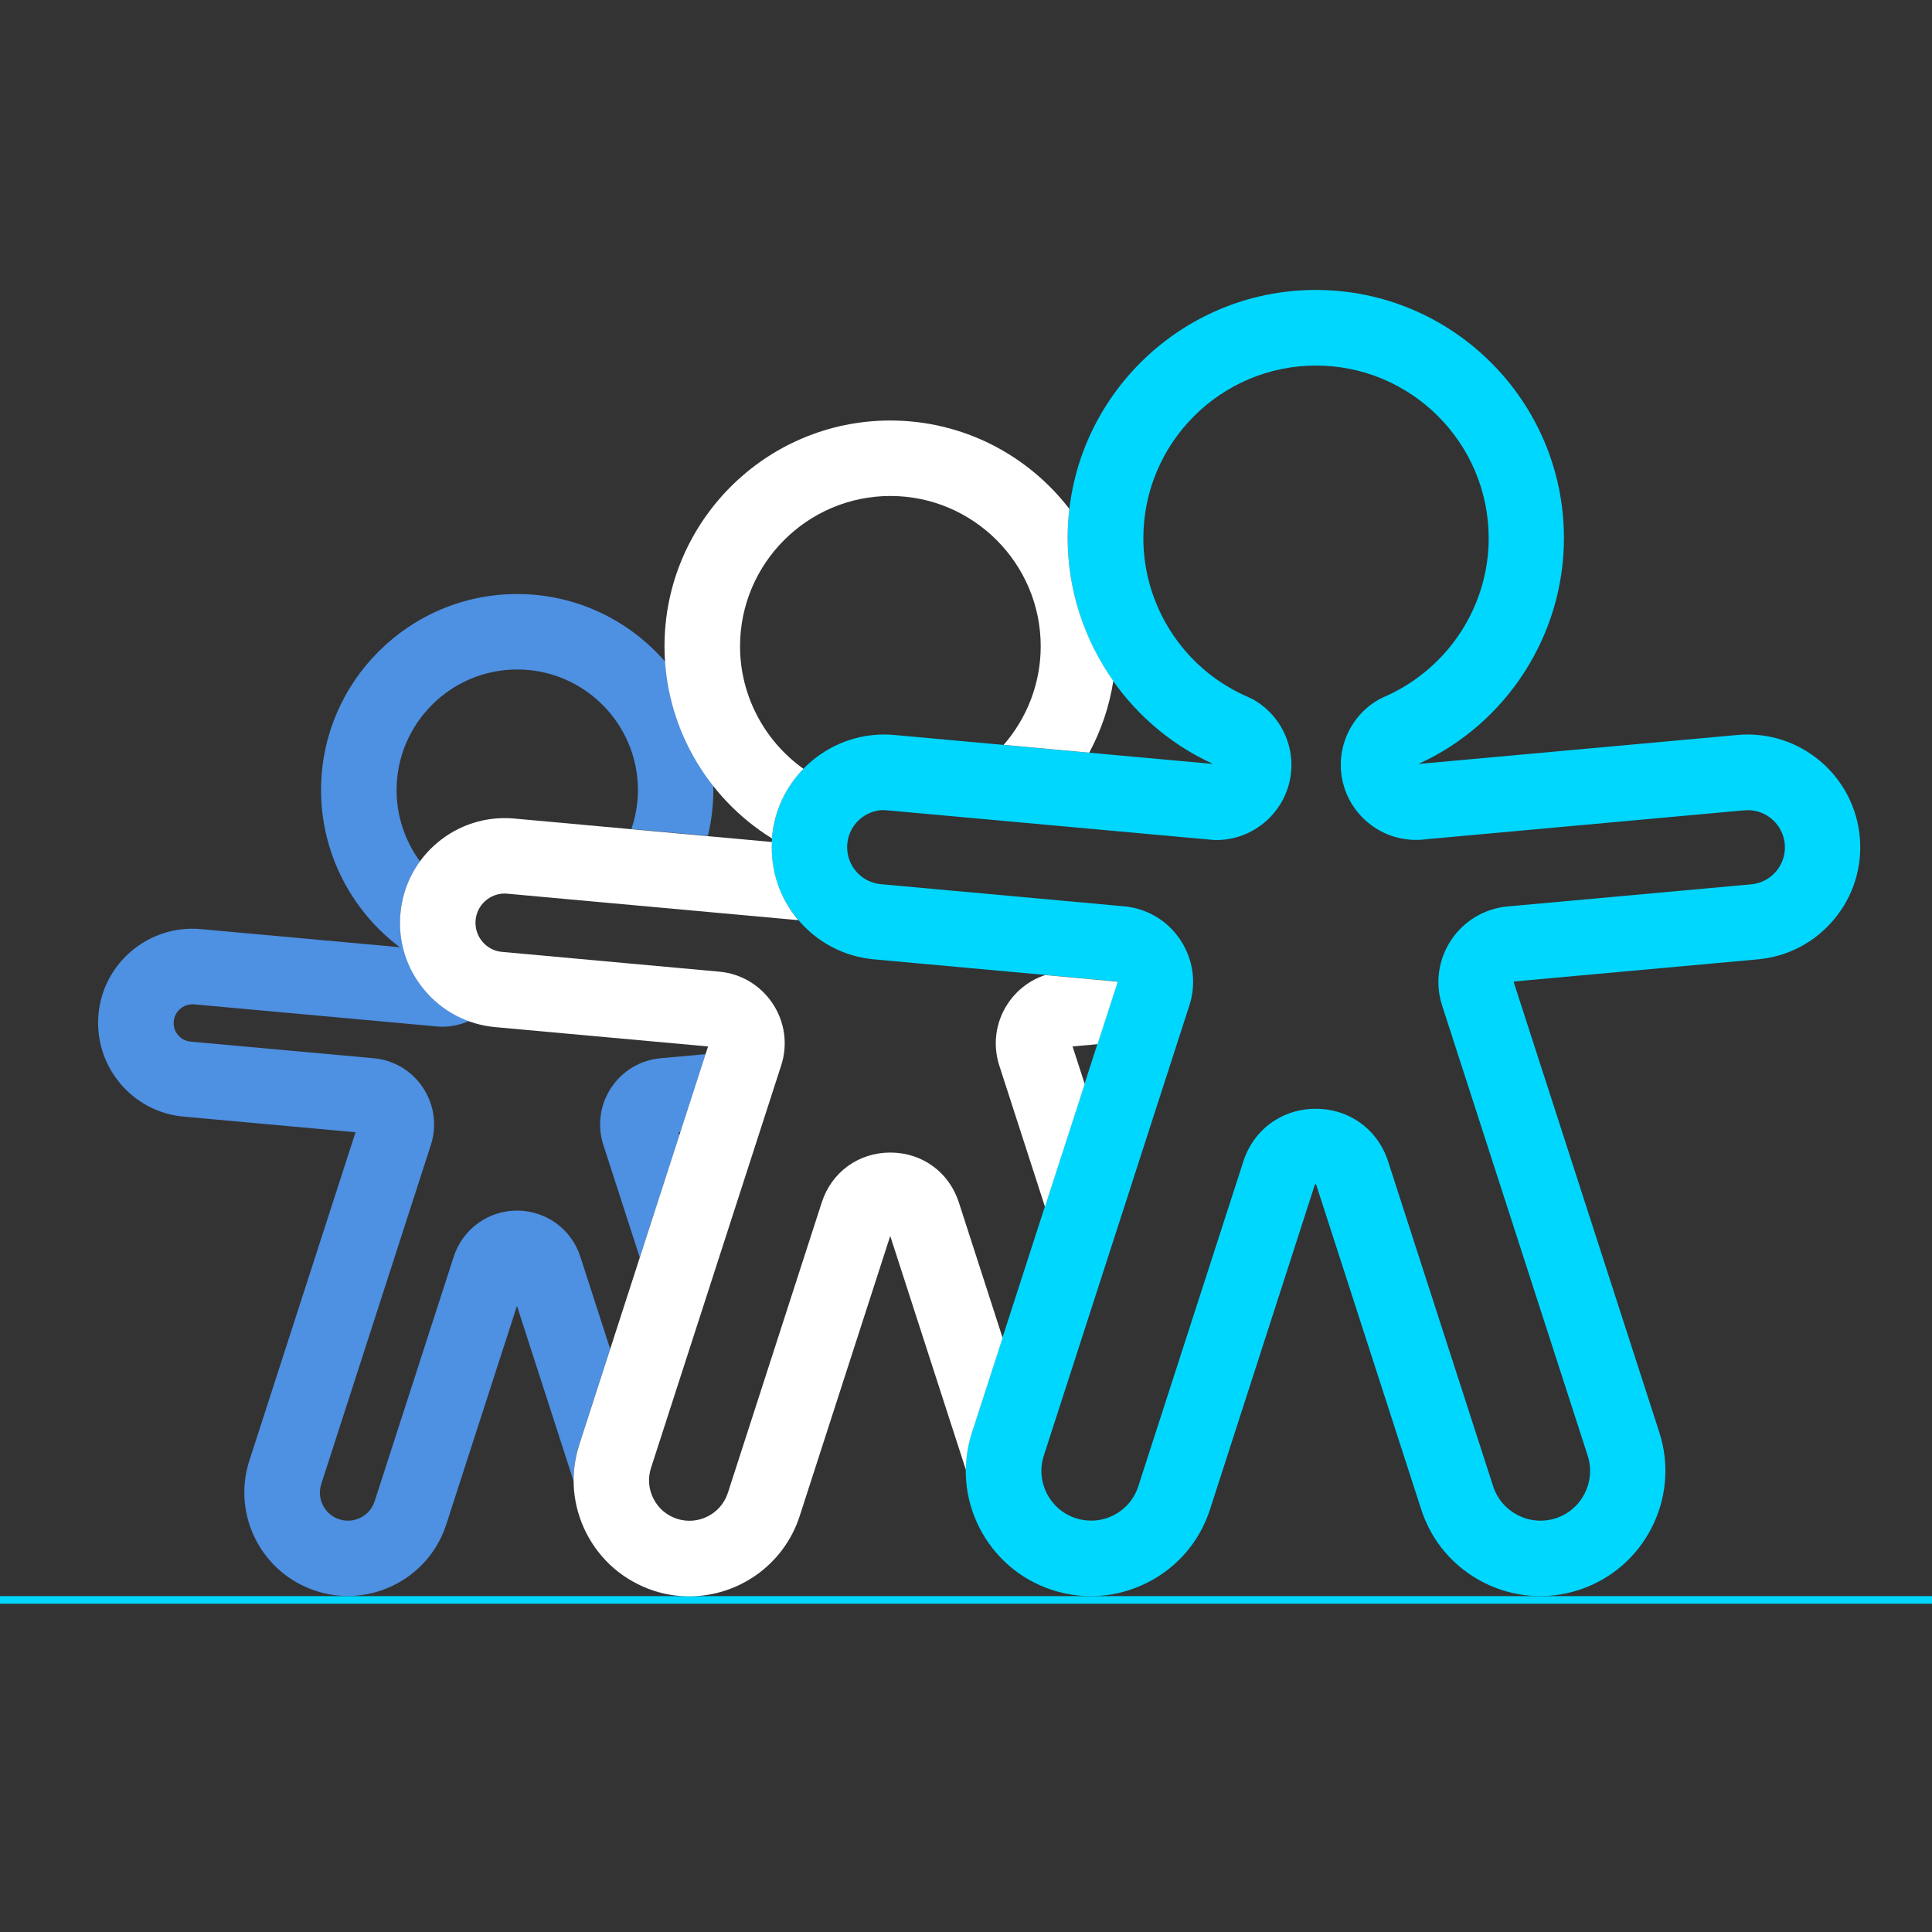 <?xml version="1.0" encoding="UTF-8"?><svg id="Design" xmlns="http://www.w3.org/2000/svg" viewBox="0 0 256 256"><rect x="0" y="0" width="256" height="256" fill="#333333" stroke="none"/><defs><style>.cls-1{fill:none;stroke:#00d7ff;stroke-linecap:round;stroke-linejoin:round;}.cls-2{fill:#4e90e1;}.cls-2,.cls-3,.cls-4{stroke-width:0px;}.cls-3{fill:#fff;}.cls-4{fill:#00d7ff;}</style></defs><path class="cls-2" d="m84.76,166.66l5.26-16.25-.11-.36.24-.02,3.35-10.35-5.96.54c-2.68.24-5.08,1.67-6.56,3.92-1.49,2.25-1.86,5.01-1.03,7.58l4.83,14.93Z"/><path class="cls-2" d="m86.63,210.75c-.89-.29-1.73-.66-2.53-1.09,2.13,1.22,4.56,1.88,7.08,1.83-1.51-.02-3.03-.25-4.54-.74Z"/><path class="cls-2" d="m76.75,191.42l4.1-12.68-3.95-12.22c-1.18-3.65-4.55-6.11-8.39-6.11s-7.21,2.46-8.39,6.11l-10.48,32.41c-.63,1.95-2.73,3.02-4.68,2.39-1.95-.63-3.02-2.73-2.39-4.68l14.52-44.92c.83-2.57.45-5.33-1.03-7.58s-3.88-3.68-6.56-3.92l-24.24-2.2c-.89-.08-1.43-.59-1.68-.88s-.64-.92-.56-1.81c.12-1.28,1.2-2.25,2.46-2.25.07,0,.15,0,.23,0l32.42,2.95.45.02c1.27,0,2.48-.28,3.57-.77-2.28-.83-4.32-2.23-5.92-4.15-2.37-2.85-3.49-6.45-3.16-10.14.23-2.57,1.17-4.9,2.58-6.85-1.97-2.69-3.1-5.98-3.1-9.44,0-8.81,7.17-15.99,15.99-15.99s15.99,7.17,15.99,15.99c0,1.78-.31,3.51-.87,5.14l10.14.92c.47-1.96.72-3.99.72-6.06,0-.21-.01-.41-.02-.62-3.65-4.65-5.93-10.34-6.35-16.39-4.77-5.49-11.79-8.98-19.62-8.98-14.33,0-25.99,11.66-25.99,25.99,0,8.26,3.97,15.96,10.43,20.81l-26.37-2.4c-6.83-.62-12.93,4.44-13.55,11.29-.3,3.32.71,6.56,2.84,9.12,2.13,2.56,5.13,4.14,8.45,4.44l22.77,2.07-14.07,43.51c-2.33,7.2,1.63,14.94,8.83,17.27,1.4.45,2.82.67,4.21.67,5.79,0,11.19-3.7,13.06-9.5l9.36-28.94,7.51,23.23c-.02-1.61.21-3.26.73-4.87Z"/><line class="cls-1" y1="212" x2="256" y2="212"/><path class="cls-4" d="m148.02,130.05l-32.2-2.93c-3.97-.36-7.56-2.25-10.12-5.31s-3.76-6.94-3.4-10.91c.75-8.19,8.02-14.26,16.21-13.51l42.24,3.84c-.07-.03-.13-.06-.2-.09-11.59-5.37-19.08-17.08-19.08-29.84,0-18.13,14.75-32.88,32.88-32.88s32.88,14.75,32.88,32.88c0,12.79-7.52,24.52-19.15,29.87-.05.02-.09.04-.14.06l42.27-3.84c8.21-.75,15.47,5.32,16.22,13.51.36,3.97-.84,7.84-3.4,10.91-2.55,3.06-6.14,4.95-10.12,5.31l-32.27,2.93-.06.1,19.29,59.65c2.81,8.7-1.98,18.06-10.67,20.88-4.21,1.37-8.71,1-12.65-1.01-3.94-2.02-6.87-5.45-8.23-9.66l-13.92-43.04c-.03-.06-.12-.06-.16-.04l-13.91,43.08c-1.36,4.21-4.29,7.65-8.23,9.66-2.37,1.21-4.94,1.83-7.53,1.83-1.72,0-3.44-.27-5.12-.81-8.7-2.81-13.49-12.18-10.68-20.88l19.29-59.66-.07-.1Zm-30.85-22.72c-2.52,0-4.67,1.93-4.9,4.48-.12,1.31.28,2.59,1.12,3.6.84,1.01,2.03,1.63,3.34,1.75l32.2,2.93c3.07.28,5.8,1.91,7.49,4.48,1.7,2.57,2.13,5.72,1.18,8.65l-19.29,59.66c-1.12,3.45.78,7.17,4.24,8.29,1.67.54,3.46.4,5.02-.4,1.56-.8,2.72-2.16,3.26-3.83l13.92-43.04c1.37-4.24,5.13-6.98,9.59-6.98s8.22,2.74,9.59,6.97l13.92,43.05c1.12,3.45,4.83,5.35,8.29,4.24,3.45-1.12,5.35-4.83,4.24-8.29l-19.29-59.65c-.95-2.93-.52-6.08,1.18-8.65,1.7-2.57,4.43-4.2,7.49-4.48l32.27-2.93c1.31-.12,2.5-.74,3.34-1.75.84-1.01,1.24-2.29,1.12-3.6-.25-2.71-2.65-4.71-5.35-4.46l-42.13,3.83c-.36.05-.72.08-1.08.09h-.31c-5.49,0-9.96-4.46-9.96-9.95,0-3.58,1.94-6.9,5.05-8.66l.53-.26c.2-.09.4-.18.6-.27,8.18-3.77,13.42-11.93,13.42-20.83,0-12.61-10.26-22.88-22.88-22.88s-22.88,10.26-22.88,22.88c0,8.88,5.21,17.03,13.28,20.77.26.12.51.24.78.35l.56.28c3.08,1.77,5,5.08,5,8.63,0,5.49-4.47,9.96-9.96,9.96l-.45-.02-43.06-3.91c-.15-.01-.3-.02-.45-.02Z"/><path class="cls-3" d="m138.47,159.88l5.26-16.25-1.61-4.97,3.31-.3,2.65-8.19-.07-.1-9.52-.87c-2.01.66-3.76,1.98-4.96,3.8-1.61,2.43-2.01,5.42-1.12,8.19l6.05,18.7Z"/><path class="cls-3" d="m128.79,189.82l4.06-12.55-5.8-17.95c-1.3-4.01-4.86-6.6-9.08-6.6s-7.78,2.59-9.08,6.6l-12.44,38.48c-.44,1.36-1.38,2.47-2.66,3.12-1.27.65-2.72.77-4.08.33-1.36-.44-2.47-1.38-3.12-2.66-.65-1.27-.77-2.72-.33-4.08l17.25-53.33c.9-2.77.49-5.76-1.12-8.19-1.61-2.43-4.19-3.98-7.09-4.24l-28.78-2.62c-1.03-.09-1.96-.58-2.62-1.38-.66-.79-.97-1.8-.88-2.83.18-2.01,1.88-3.52,3.85-3.52.12,0,.23,0,.35.02l38.49,3.5h.08s-.06-.06-.09-.09c-2.41-2.9-3.61-6.52-3.42-10.26l-34.15-3.11c-7.62-.69-14.38,4.94-15.07,12.56-.34,3.69.78,7.29,3.16,10.14,2.37,2.85,5.71,4.6,9.4,4.94l28.2,2.56-17.07,52.78c-2.6,8.05,1.83,16.73,9.88,19.33,1.56.51,3.15.75,4.71.75,6.48,0,12.52-4.14,14.62-10.63l12-37.12,10.02,30.98c.02-1.63.28-3.28.8-4.91Z"/><path class="cls-3" d="m102.3,111.1c0-.07,0-.13,0-.2.32-3.53,1.86-6.66,4.16-9.03-5.19-3.7-8.4-9.73-8.4-16.23,0-10.98,8.94-19.92,19.92-19.92s19.92,8.94,19.92,19.92c0,4.87-1.8,9.49-4.91,13.06l11.34,1.03c1.58-2.94,2.67-6.15,3.19-9.5-3.85-5.45-6.05-12.04-6.05-18.94,0-1.3.08-2.59.23-3.85-5.47-7.12-14.07-11.72-23.73-11.72-16.5,0-29.92,13.42-29.92,29.92,0,10.41,5.49,20.04,14.23,25.45Z"/><path class="cls-3" d="m144.17,201.48c.14,0,.27.02.41.02-.14,0-.27,0-.41-.02Z"/></svg>
